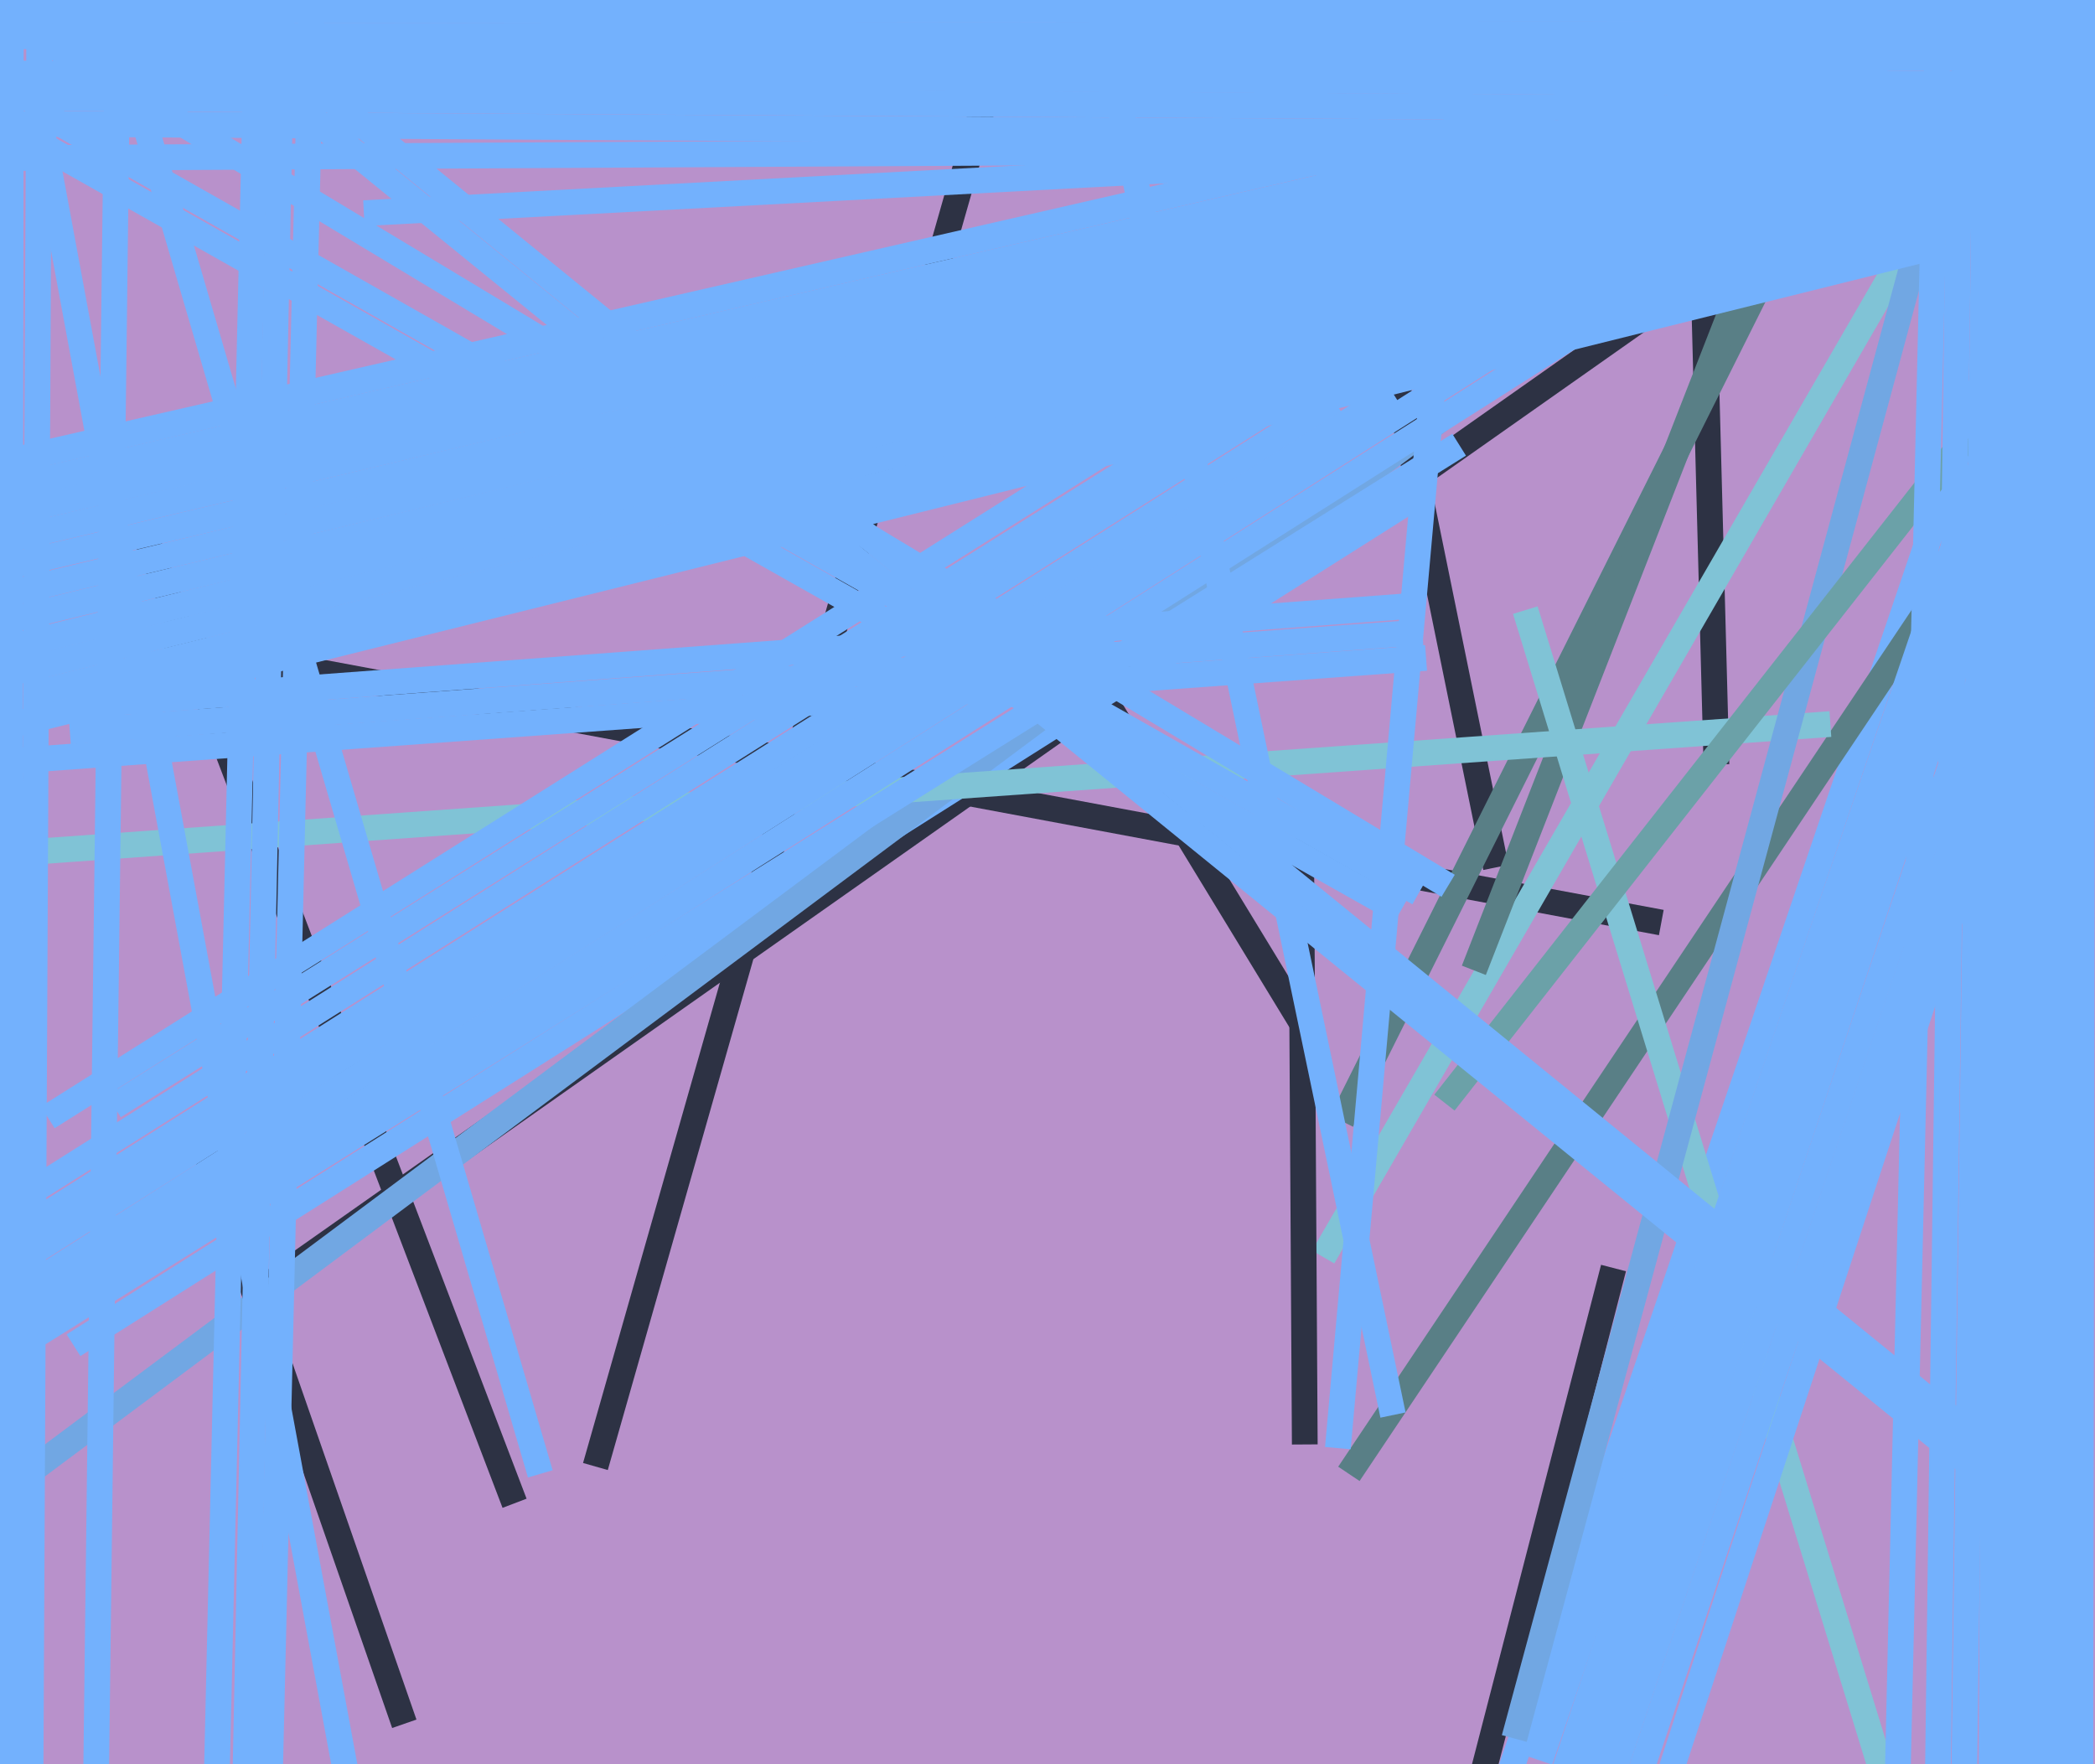 <svg xmlns="http://www.w3.org/2000/svg" width="570px" height="480px">
  <rect width="570" height="480" fill="rgb(184,145,203)"/>
  <line x1="162" y1="399" x2="268" y2="27" style="stroke:rgb(45,50,68);stroke-width:7"/>
  <line x1="452" y1="251" x2="45" y2="175" style="stroke:rgb(45,50,68);stroke-width:7"/>
  <line x1="354" y1="278" x2="301" y2="191" style="stroke:rgb(45,50,68);stroke-width:7"/>
  <line x1="547" y1="81" x2="398" y2="520" style="stroke:rgb(115,177,253);stroke-width:7"/>
  <line x1="40" y1="147" x2="140" y2="409" style="stroke:rgb(45,50,68);stroke-width:7"/>
  <line x1="439" y1="345" x2="401" y2="492" style="stroke:rgb(45,50,68);stroke-width:7"/>
  <line x1="463" y1="57" x2="467" y2="208" style="stroke:rgb(45,50,68);stroke-width:7"/>
  <line x1="500" y1="49" x2="71" y2="351" style="stroke:rgb(45,50,68);stroke-width:7"/>
  <line x1="518" y1="69" x2="360" y2="342" style="stroke:rgb(128,195,214);stroke-width:7"/>
  <line x1="368" y1="45" x2="407" y2="236" style="stroke:rgb(45,50,68);stroke-width:7"/>
  <line x1="367" y1="401" x2="535" y2="150" style="stroke:rgb(89,127,134);stroke-width:7"/>
  <line x1="365" y1="305" x2="481" y2="73" style="stroke:rgb(89,127,134);stroke-width:7"/>
  <line x1="387" y1="134" x2="20" y2="366" style="stroke:rgb(115,177,253);stroke-width:7"/>
  <line x1="481" y1="59" x2="401" y2="264" style="stroke:rgb(89,127,134);stroke-width:7"/>
  <line x1="544" y1="5" x2="540" y2="900" style="stroke:rgb(115,177,253);stroke-width:7"/>
  <line x1="520" y1="508" x2="415" y2="166" style="stroke:rgb(128,195,214);stroke-width:7"/>
  <line x1="392" y1="114" x2="10" y2="399" style="stroke:rgb(113,167,227);stroke-width:7"/>
  <line x1="-79" y1="238" x2="498" y2="197" style="stroke:rgb(128,195,214);stroke-width:7"/>
  <line x1="22" y1="820" x2="32" y2="8" style="stroke:rgb(115,177,253);stroke-width:7"/>
  <line x1="558" y1="-76" x2="552" y2="566" style="stroke:rgb(115,177,253);stroke-width:7"/>
  <line x1="54" y1="308" x2="110" y2="469" style="stroke:rgb(45,50,68);stroke-width:7"/>
  <line x1="579" y1="9" x2="-79" y2="10" style="stroke:rgb(115,177,253);stroke-width:7"/>
  <line x1="412" y1="473" x2="535" y2="18" style="stroke:rgb(113,167,227);stroke-width:7"/>
  <line x1="363" y1="109" x2="-31" y2="358" style="stroke:rgb(115,177,253);stroke-width:7"/>
  <line x1="19" y1="199" x2="387" y2="172" style="stroke:rgb(115,177,253);stroke-width:7"/>
  <line x1="355" y1="393" x2="354" y2="228" style="stroke:rgb(45,50,68);stroke-width:7"/>
  <line x1="456" y1="39" x2="99" y2="58" style="stroke:rgb(115,177,253);stroke-width:7"/>
  <line x1="435" y1="516" x2="580" y2="83" style="stroke:rgb(115,177,253);stroke-width:7"/>
  <line x1="535" y1="119" x2="393" y2="300" style="stroke:rgb(107,161,168);stroke-width:7"/>
  <line x1="432" y1="80" x2="3" y2="353" style="stroke:rgb(115,177,253);stroke-width:7"/>
  <line x1="58" y1="526" x2="75" y2="-213" style="stroke:rgb(115,177,253);stroke-width:7"/>
  <line x1="370" y1="96" x2="-26" y2="346" style="stroke:rgb(115,177,253);stroke-width:7"/>
  <line x1="-5" y1="366" x2="526" y2="29" style="stroke:rgb(115,177,253);stroke-width:7"/>
  <line x1="397" y1="121" x2="-1" y2="370" style="stroke:rgb(115,177,253);stroke-width:7"/>
  <line x1="591" y1="-2" x2="-78" y2="151" style="stroke:rgb(115,177,253);stroke-width:7"/>
  <line x1="556" y1="40" x2="3" y2="176" style="stroke:rgb(115,177,253);stroke-width:7"/>
  <line x1="702" y1="2" x2="-30" y2="3" style="stroke:rgb(115,177,253);stroke-width:7"/>
  <line x1="542" y1="27" x2="-10" y2="157" style="stroke:rgb(115,177,253);stroke-width:7"/>
  <line x1="514" y1="-2" x2="31" y2="301" style="stroke:rgb(115,177,253);stroke-width:7"/>
  <line x1="13" y1="304" x2="418" y2="49" style="stroke:rgb(115,177,253);stroke-width:7"/>
  <line x1="554" y1="36" x2="-32" y2="177" style="stroke:rgb(115,177,253);stroke-width:7"/>
  <line x1="567" y1="-167" x2="566" y2="490" style="stroke:rgb(115,177,253);stroke-width:7"/>
  <line x1="562" y1="92" x2="431" y2="485" style="stroke:rgb(115,177,253);stroke-width:7"/>
  <line x1="542" y1="118" x2="419" y2="479" style="stroke:rgb(115,177,253);stroke-width:7"/>
  <line x1="73" y1="502" x2="85" y2="-10" style="stroke:rgb(115,177,253);stroke-width:7"/>
  <line x1="581" y1="23" x2="-4" y2="163" style="stroke:rgb(115,177,253);stroke-width:7"/>
  <line x1="434" y1="497" x2="606" y2="-16" style="stroke:rgb(115,177,253);stroke-width:7"/>
  <line x1="7" y1="8" x2="394" y2="241" style="stroke:rgb(115,177,253);stroke-width:7"/>
  <line x1="445" y1="511" x2="592" y2="63" style="stroke:rgb(115,177,253);stroke-width:7"/>
  <line x1="63" y1="5" x2="536" y2="390" style="stroke:rgb(115,177,253);stroke-width:7"/>
  <line x1="59" y1="11" x2="565" y2="422" style="stroke:rgb(115,177,253);stroke-width:7"/>
  <line x1="527" y1="67" x2="-32" y2="206" style="stroke:rgb(115,177,253);stroke-width:7"/>
  <line x1="66" y1="520" x2="81" y2="-203" style="stroke:rgb(115,177,253);stroke-width:7"/>
  <line x1="2" y1="807" x2="3" y2="-41" style="stroke:rgb(115,177,253);stroke-width:7"/>
  <line x1="11" y1="-55" x2="8" y2="544" style="stroke:rgb(115,177,253);stroke-width:7"/>
  <line x1="548" y1="112" x2="418" y2="505" style="stroke:rgb(115,177,253);stroke-width:7"/>
  <line x1="553" y1="30" x2="-99" y2="26" style="stroke:rgb(115,177,253);stroke-width:7"/>
  <line x1="562" y1="-147" x2="559" y2="665" style="stroke:rgb(115,177,253);stroke-width:7"/>
  <line x1="552" y1="18" x2="-41" y2="157" style="stroke:rgb(115,177,253);stroke-width:7"/>
  <line x1="364" y1="394" x2="400" y2="-9" style="stroke:rgb(115,177,253);stroke-width:7"/>
  <line x1="568" y1="-4" x2="-74" y2="143" style="stroke:rgb(115,177,253);stroke-width:7"/>
  <line x1="97" y1="498" x2="10" y2="28" style="stroke:rgb(115,177,253);stroke-width:7"/>
  <line x1="584" y1="40" x2="-21" y2="189" style="stroke:rgb(115,177,253);stroke-width:7"/>
  <line x1="10" y1="30" x2="386" y2="243" style="stroke:rgb(115,177,253);stroke-width:7"/>
  <line x1="543" y1="57" x2="8" y2="189" style="stroke:rgb(115,177,253);stroke-width:7"/>
  <line x1="-10" y1="208" x2="388" y2="179" style="stroke:rgb(115,177,253);stroke-width:7"/>
  <line x1="551" y1="-46" x2="548" y2="531" style="stroke:rgb(115,177,253);stroke-width:7"/>
  <line x1="516" y1="497" x2="528" y2="-26" style="stroke:rgb(115,177,253);stroke-width:7"/>
  <line x1="278" y1="-99" x2="379" y2="385" style="stroke:rgb(115,177,253);stroke-width:7"/>
  <line x1="653" y1="16" x2="18" y2="15" style="stroke:rgb(115,177,253);stroke-width:7"/>
  <line x1="-16" y1="24" x2="381" y2="248" style="stroke:rgb(115,177,253);stroke-width:7"/>
  <line x1="4" y1="43" x2="555" y2="40" style="stroke:rgb(115,177,253);stroke-width:7"/>
  <line x1="36" y1="22" x2="147" y2="401" style="stroke:rgb(115,177,253);stroke-width:7"/>
  <line x1="-106" y1="33" x2="556" y2="37" style="stroke:rgb(115,177,253);stroke-width:7"/>
  <line x1="534" y1="517" x2="541" y2="-35" style="stroke:rgb(115,177,253);stroke-width:7"/>
  <line x1="20" y1="192" x2="382" y2="165" style="stroke:rgb(115,177,253);stroke-width:7"/>
  <line x1="561" y1="23" x2="-176" y2="19" style="stroke:rgb(115,177,253);stroke-width:7"/>
  <line x1="527" y1="502" x2="533" y2="44" style="stroke:rgb(115,177,253);stroke-width:7"/>
  <line x1="379" y1="107" x2="-20" y2="359" style="stroke:rgb(115,177,253);stroke-width:7"/>
  <line x1="502" y1="24" x2="-38" y2="149" style="stroke:rgb(115,177,253);stroke-width:7"/>
</svg>